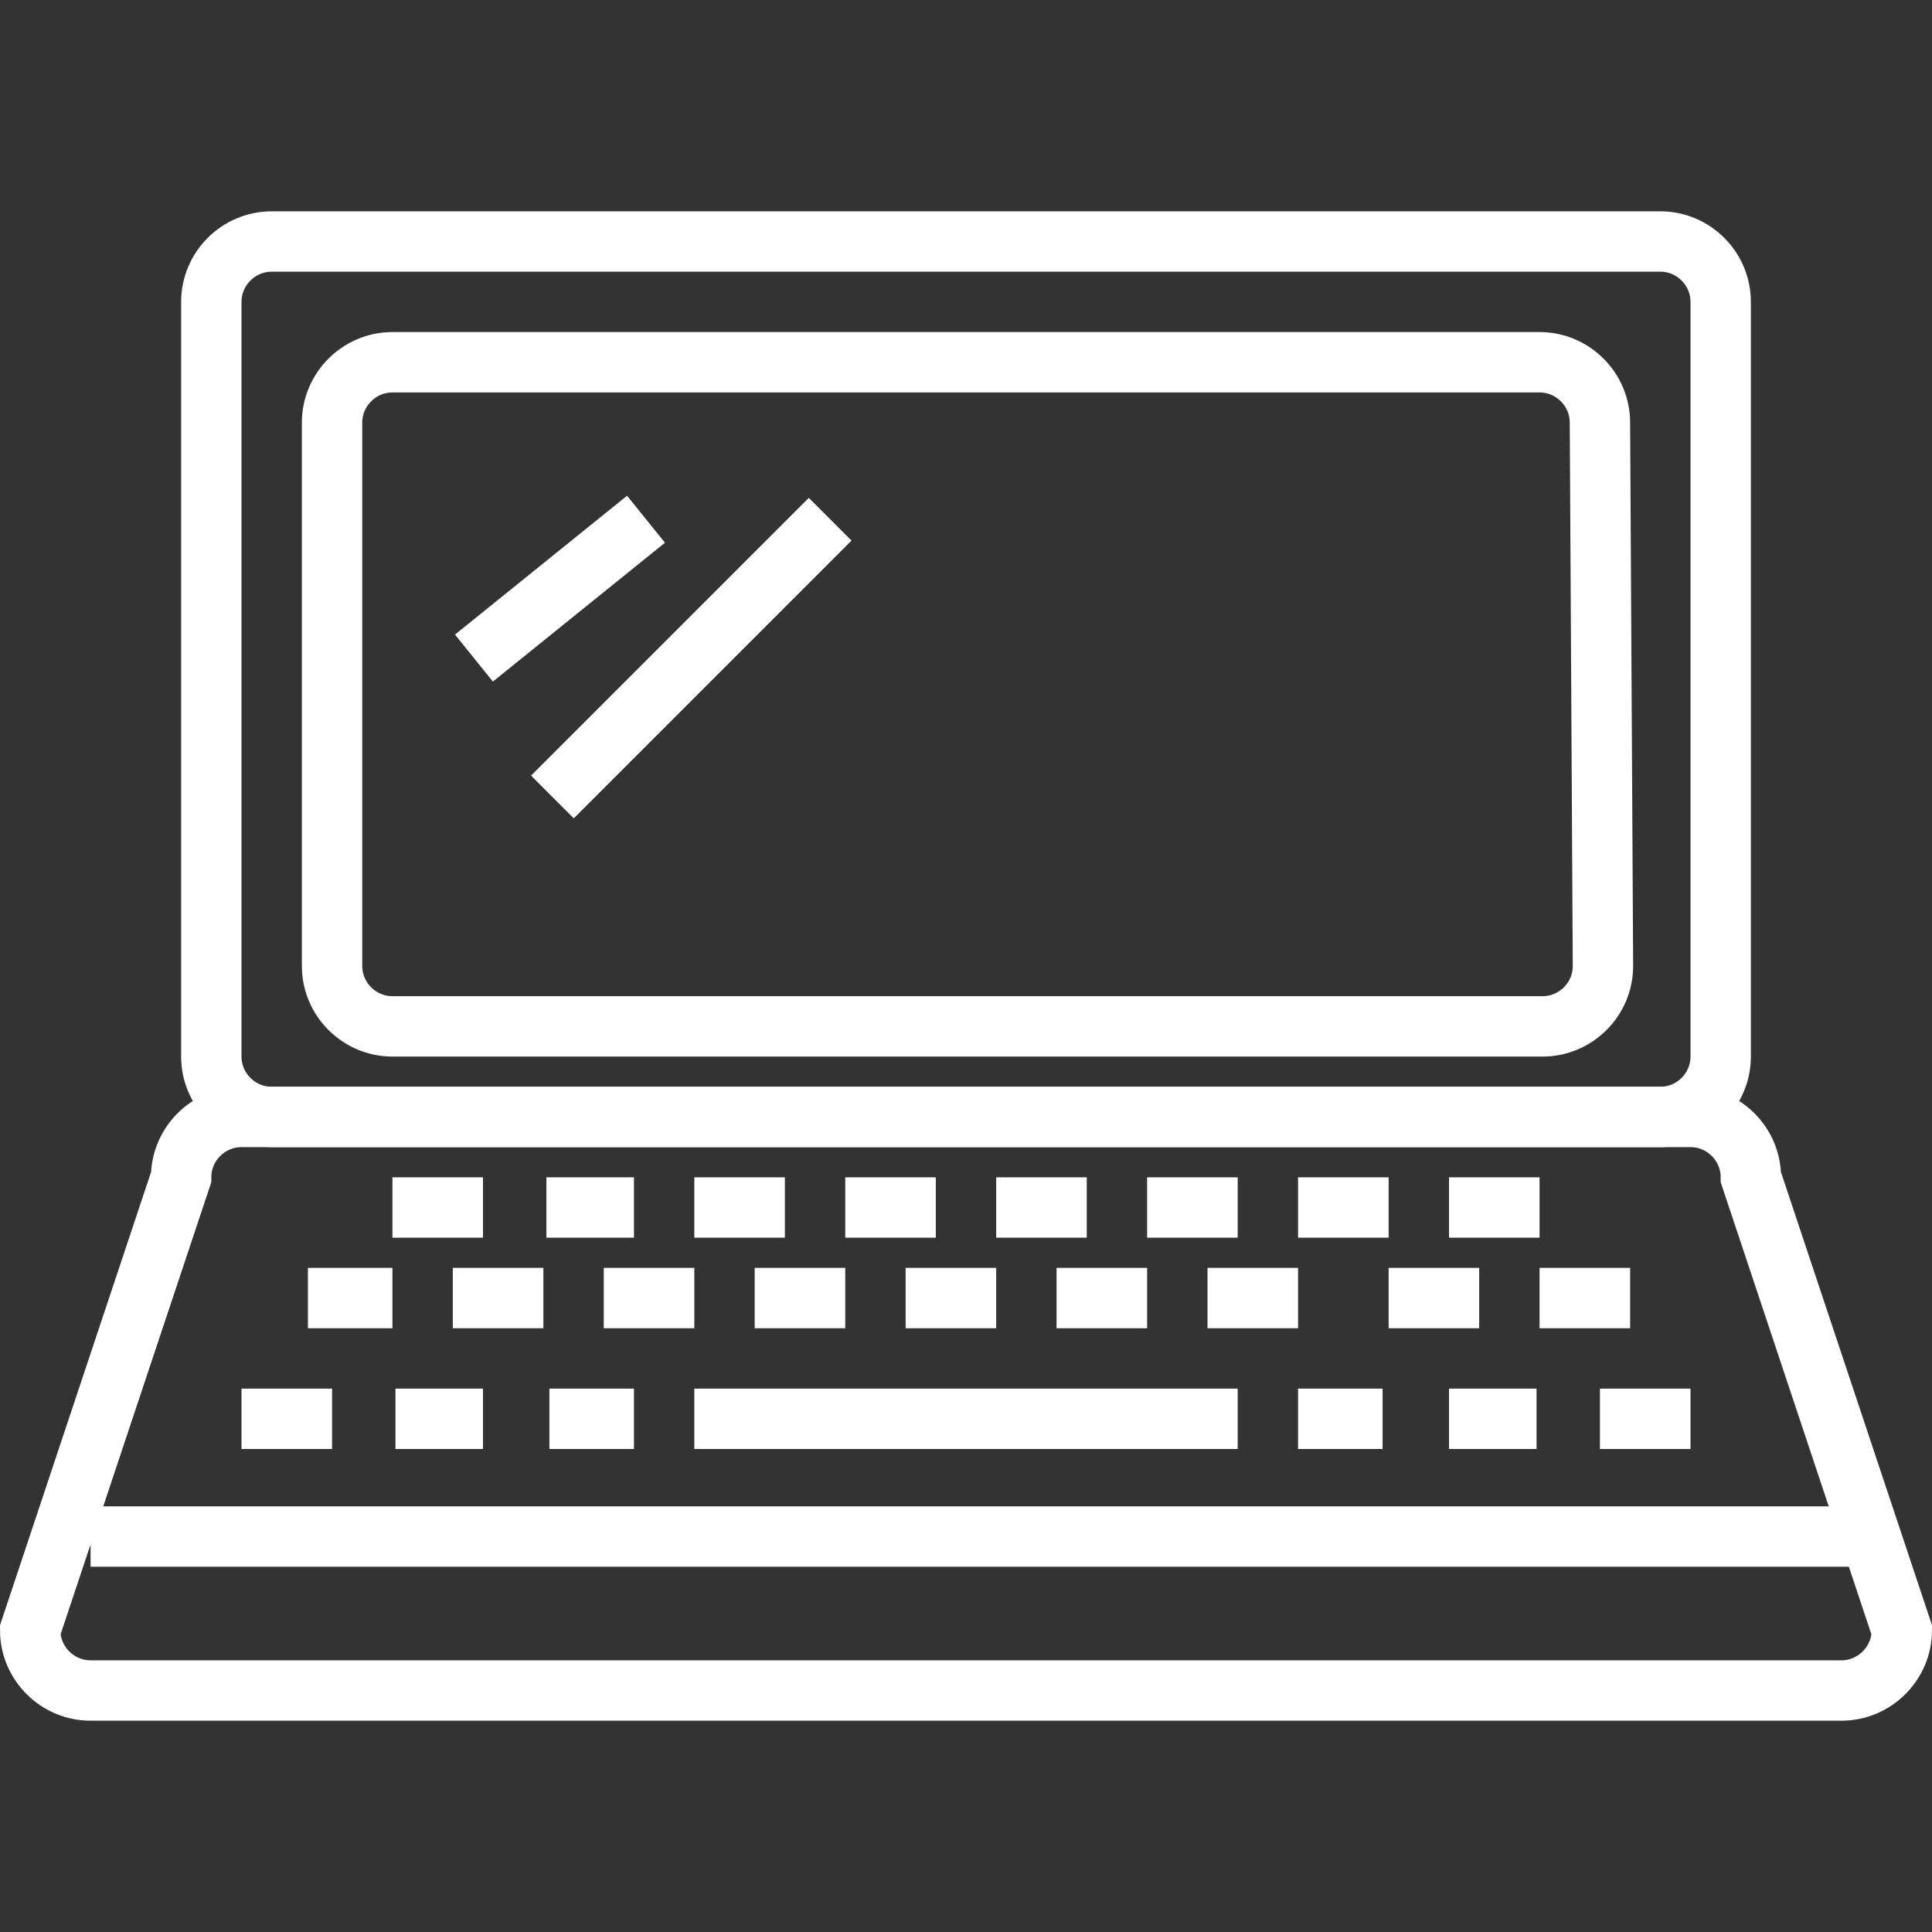 <svg width="800" height="800" viewBox="0 0 800 800" fill="none" xmlns="http://www.w3.org/2000/svg">
<rect x="0" y="0" width="800" height="800" fill="#333333" stroke="none"/>
<path fill-rule="evenodd" clip-rule="evenodd" d="M712.5 437.5C712.5 451.25 701.25 462.5 687.5 462.5H112.5C98.75 462.5 87.5 451.25 87.5 437.5V125C87.5 111.25 98.75 100 112.5 100H687.5C701.25 100 712.5 111.25 712.5 125V431.25V437.5Z" stroke="white" stroke-width="25"/>
<path fill-rule="evenodd" clip-rule="evenodd" d="M725 487.5C725 473.75 713.75 462.5 700 462.5H100C86.25 462.5 75 473.75 75 487.5L12.5 675C12.5 688.75 23.75 700 37.5 700H762.5C776.25 700 787.5 688.75 787.5 675L725 487.5Z" stroke="white" stroke-width="25"/>
<path d="M37.5 636.25H775" stroke="white" stroke-width="25"/>
<path fill-rule="evenodd" clip-rule="evenodd" d="M663.75 400C663.75 413.75 652.5 425 638.75 425H162.5C148.75 425 137.5 413.75 137.5 400V175C137.5 161.25 148.75 150 162.5 150H637.5C651.25 150 662.5 161.25 662.5 175L663.75 400Z" stroke="white" stroke-width="25"/>
<path d="M287.5 587.5H512.5" stroke="white" stroke-width="25"/>
<path d="M227.5 587.5H262.5" stroke="white" stroke-width="25"/>
<path d="M163.75 587.5H200" stroke="white" stroke-width="25"/>
<path d="M100 587.5H137.5" stroke="white" stroke-width="25"/>
<path d="M127.5 537.5H162.5" stroke="white" stroke-width="25"/>
<path d="M187.5 537.5H225" stroke="white" stroke-width="25"/>
<path d="M250 537.5H287.5" stroke="white" stroke-width="25"/>
<path d="M312.5 537.5H350" stroke="white" stroke-width="25"/>
<path d="M375 537.5H412.5" stroke="white" stroke-width="25"/>
<path d="M437.5 537.5H475" stroke="white" stroke-width="25"/>
<path d="M500 537.5H537.5" stroke="white" stroke-width="25"/>
<path d="M575 537.5H612.5" stroke="white" stroke-width="25"/>
<path d="M637.5 537.5H675" stroke="white" stroke-width="25"/>
<path d="M600 500H637.5" stroke="white" stroke-width="25"/>
<path d="M537.5 500H575" stroke="white" stroke-width="25"/>
<path d="M475 500H512.5" stroke="white" stroke-width="25"/>
<path d="M412.5 500H450" stroke="white" stroke-width="25"/>
<path d="M350 500H387.5" stroke="white" stroke-width="25"/>
<path d="M287.5 500H325" stroke="white" stroke-width="25"/>
<path d="M226.25 500H262.5" stroke="white" stroke-width="25"/>
<path d="M162.5 500H200" stroke="white" stroke-width="25"/>
<path d="M537.5 587.5H572.5" stroke="white" stroke-width="25"/>
<path d="M600 587.5H636.25" stroke="white" stroke-width="25"/>
<path d="M662.5 587.5H700" stroke="white" stroke-width="25"/>
<path d="M343.75 215L228.75 330" stroke="white" stroke-width="25"/>
<path d="M267.5 215L196.25 272.5" stroke="white" stroke-width="25"/>
</svg>

